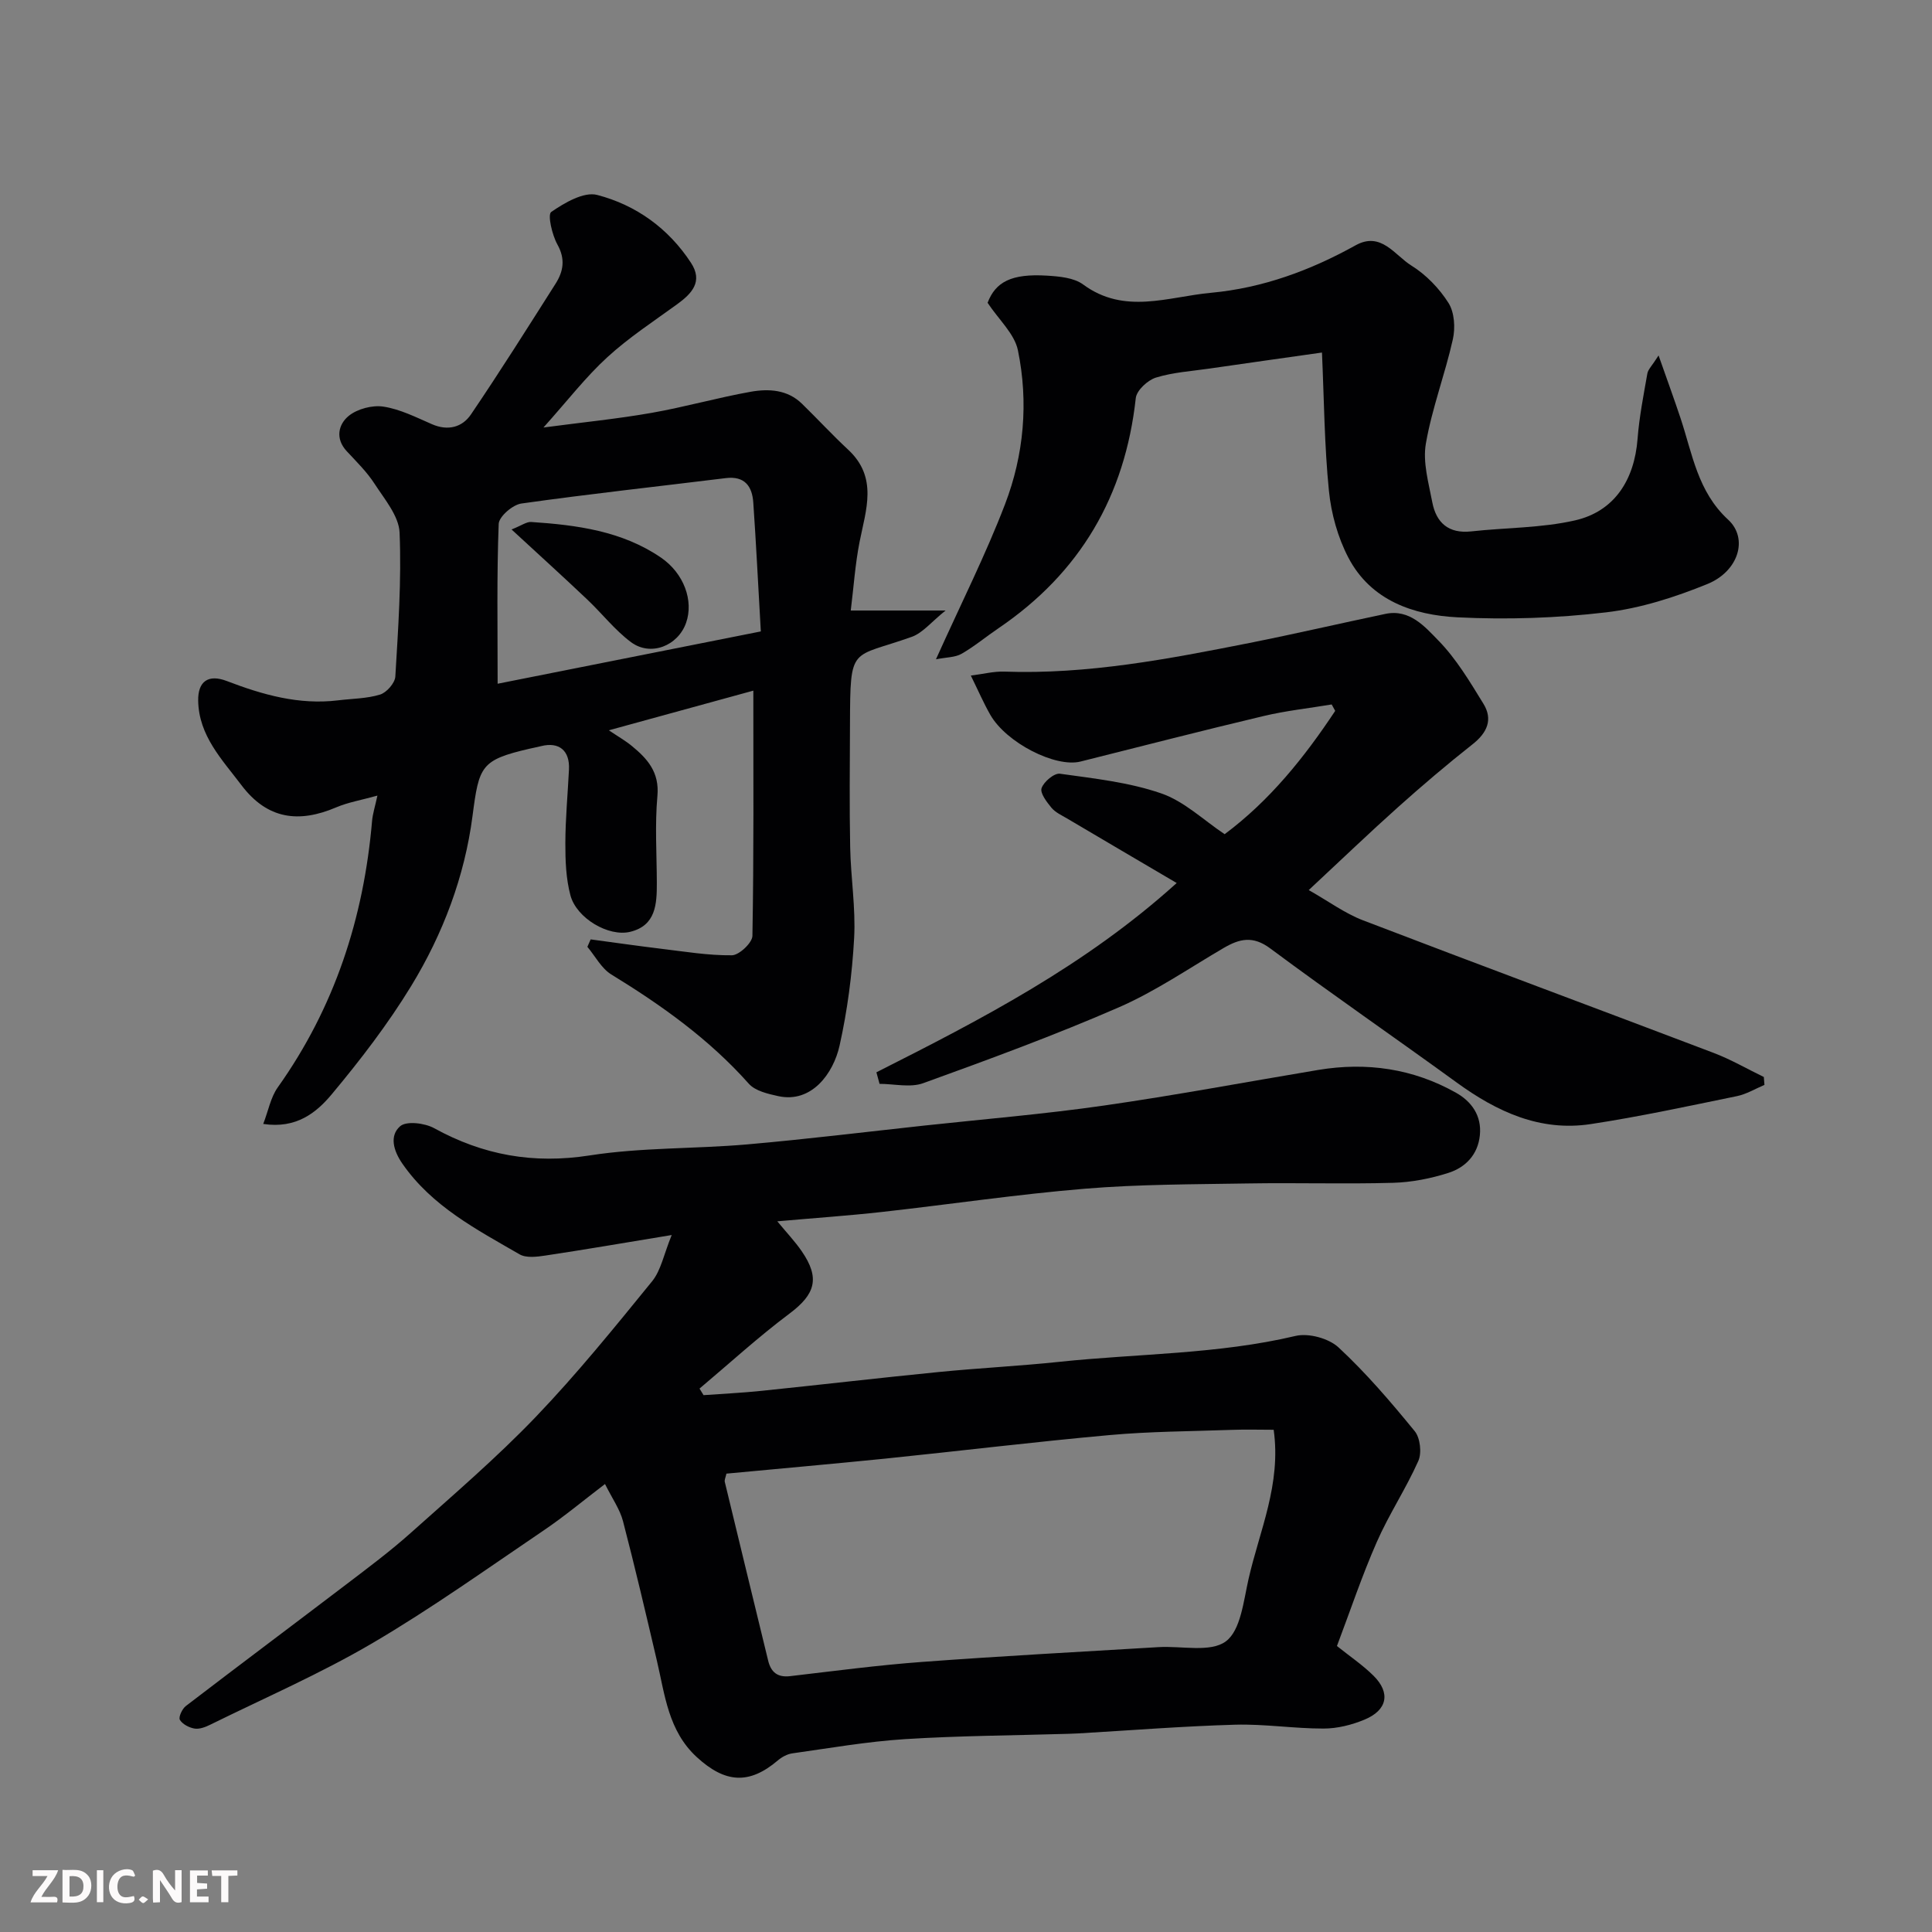 <svg enable-background="new 0 0 400 400" viewBox="0 0 400 400" xmlns="http://www.w3.org/2000/svg"><rect x="0" y="0" width="400" height="400" fill="#808080" stroke="none"/><path d="m139.07 255.7c-10.01 1.65-18.05 3.03-26.1 4.24-1.78.27-4.02.56-5.41-.25-8.9-5.15-18.11-9.92-24.24-18.75-1.89-2.72-2.72-5.81-.47-7.77 1.3-1.13 5.1-.66 7.04.41 10.15 5.59 20.55 7.45 32.19 5.64 10.71-1.67 21.72-1.34 32.56-2.28 12.25-1.07 24.47-2.57 36.7-3.9 12.39-1.34 24.83-2.37 37.16-4.14 14.85-2.13 29.61-4.91 44.42-7.38 10.04-1.67 19.65-.28 28.53 4.72 3.21 1.8 5.35 4.75 4.94 8.79-.4 4.03-2.97 6.67-6.5 7.8-3.68 1.18-7.63 1.95-11.49 2.06-9.99.28-19.99-.04-29.99.13-11.27.19-22.57.16-33.79 1.09-14.04 1.16-28 3.25-42 4.81-6.99.78-14.01 1.26-21.69 1.94 2.01 2.43 3.69 4.2 5.05 6.18 3.86 5.6 2.81 8.93-2.53 12.93-6.46 4.84-12.44 10.32-18.62 15.52.28.45.55.91.83 1.36 3.97-.29 7.95-.47 11.9-.88 12.24-1.26 24.46-2.69 36.7-3.9 8.35-.83 16.74-1.24 25.09-2.12 16.29-1.72 32.78-1.55 48.88-5.36 2.7-.64 6.88.5 8.91 2.39 5.71 5.3 10.83 11.29 15.77 17.34 1.13 1.39 1.48 4.49.74 6.15-2.55 5.74-6.09 11.06-8.61 16.81-3.07 6.98-5.49 14.24-8.24 21.51 2.64 2.12 5.34 3.93 7.6 6.18 3.54 3.53 2.84 7.1-1.89 9.06-2.64 1.1-5.64 1.85-8.48 1.85-6.1.01-12.21-.97-18.29-.8-10.88.31-21.74 1.18-32.6 1.81-.66.04-1.33.06-2 .08-11.27.34-22.55.39-33.79 1.1-7.81.5-15.58 1.86-23.34 2.95-1.04.15-2.15.76-2.97 1.46-5.93 5.03-10.89 4.72-16.78-.69-5.91-5.43-6.59-12.86-8.26-19.97-2.26-9.65-4.52-19.31-7.02-28.9-.64-2.44-2.21-4.64-3.72-7.67-4.43 3.37-8.38 6.68-12.63 9.56-11.75 7.95-23.31 16.22-35.53 23.39-10.79 6.33-22.35 11.35-33.59 16.89-.99.49-2.23.96-3.24.79-1.12-.19-2.49-.9-3.03-1.81-.32-.54.47-2.27 1.23-2.85 11.03-8.45 22.16-16.77 33.22-25.19 4.56-3.47 9.16-6.91 13.42-10.72 8.75-7.82 17.7-15.49 25.81-23.95 8.52-8.89 16.3-18.51 24.09-28.08 1.85-2.28 2.43-5.61 4.06-9.58zm11.33 49.4c-.17.79-.44 1.29-.34 1.71 2.97 12.33 5.98 24.65 8.97 36.97.58 2.41 1.91 3.55 4.54 3.25 9.12-1.06 18.24-2.28 27.39-2.95 16.28-1.21 32.6-2.08 48.9-3.06 4.76-.29 10.74 1.17 13.93-1.19 3.09-2.28 3.67-8.36 4.71-12.92 2.26-9.98 6.79-19.59 5.2-30.89-2.86 0-5.79-.09-8.71.02-8.43.3-16.9.32-25.29 1.08-15.52 1.4-31 3.29-46.5 4.88-10.93 1.1-21.87 2.07-32.8 3.1z" fill="#010103"/><path d="m112.52 88.51c8.31-1.1 15.39-1.8 22.38-3.03 6.88-1.21 13.64-3.14 20.52-4.37 3.73-.66 7.61-.46 10.62 2.48 3.22 3.14 6.27 6.45 9.56 9.51 6.21 5.77 3.68 12.43 2.36 19.12-.91 4.63-1.22 9.38-1.82 14.18h19.63c-2.94 2.35-4.71 4.63-7 5.45-12.64 4.52-12.73 1.53-12.79 18.08-.03 8.5-.13 17 .04 25.49.12 6.27 1.16 12.56.82 18.79-.41 7.47-1.39 14.99-3.02 22.29-1.29 5.75-5.78 11.96-12.7 10.44-2.14-.47-4.76-1.07-6.09-2.57-8.2-9.22-18.04-16.23-28.47-22.62-2.05-1.26-3.32-3.78-4.95-5.72.23-.51.45-1.02.68-1.54 4.86.65 9.71 1.35 14.58 1.94 4.88.58 9.78 1.41 14.67 1.35 1.49-.02 4.22-2.59 4.24-4.02.3-16.74.19-33.49.19-50.77-9.42 2.58-19.36 5.31-29.92 8.21 1.9 1.28 3.4 2.13 4.71 3.2 3.26 2.66 5.8 5.46 5.35 10.39-.54 5.95-.14 11.98-.12 17.98.01 4.4-.19 8.85-5.5 10.15-4.49 1.1-11.12-2.81-12.39-7.55-.92-3.45-1.06-7.18-1.05-10.79.01-5.09.5-10.18.75-15.28.19-3.91-2.05-5.76-5.78-4.82-.79.2-1.59.35-2.38.53-10.1 2.34-10.46 3.57-11.81 13.93-1.63 12.53-6.11 24.4-12.68 35.17-4.83 7.92-10.55 15.36-16.5 22.49-3.15 3.76-7.31 7.14-14.15 6.1 1.06-2.75 1.54-5.5 3-7.56 11.78-16.56 17.8-35.07 19.53-55.14.13-1.53.63-3.03 1.11-5.28-3.33.93-6.05 1.38-8.52 2.43-7.75 3.31-14.28 2.5-19.64-4.6-4.03-5.33-8.82-10.23-8.95-17.47-.07-3.99 2.07-5.56 5.93-4.08 7.44 2.85 14.94 4.98 23.02 4 2.92-.36 5.96-.35 8.72-1.2 1.35-.42 3.07-2.38 3.15-3.74.59-9.91 1.29-19.87.88-29.77-.14-3.46-3.11-6.93-5.18-10.13-1.59-2.46-3.74-4.57-5.75-6.73-2.46-2.63-1.72-5.59.38-7.31 1.79-1.47 4.91-2.29 7.22-1.93 3.46.53 6.77 2.22 10.04 3.64 3.31 1.44 6.27.63 8.07-2.03 6.03-8.89 11.76-18 17.52-27.07 1.61-2.54 2.06-5.09.38-8.1-1.11-2-2.08-6.2-1.28-6.75 2.76-1.9 6.75-4.24 9.51-3.52 8.04 2.09 14.76 6.92 19.42 14.05 2.54 3.88.19 6.36-2.88 8.59-4.89 3.55-10 6.89-14.43 10.95-4.44 4.05-8.17 8.91-13.23 14.56zm45 42.22c-.57-9.91-.98-18.3-1.56-26.68-.23-3.38-1.78-5.55-5.71-5.06-14.1 1.74-28.24 3.27-42.31 5.26-1.8.25-4.63 2.7-4.69 4.22-.41 10.68-.22 21.38-.22 33.09 17.71-3.52 35.78-7.11 54.49-10.83z" fill="#010103"/><path d="m253.55 172.71c9.34-6.96 16.51-15.91 22.89-25.53-.24-.44-.49-.88-.73-1.33-4.72.79-9.51 1.3-14.15 2.41-12.65 3-25.24 6.25-37.85 9.41-5.2 1.3-15.37-3.89-18.68-9.68-1.38-2.41-2.48-4.97-4.03-8.12 2.58-.32 4.77-.9 6.93-.82 17.23.61 34-2.61 50.75-5.93 9.41-1.87 18.76-4.05 28.15-6.02 5.02-1.06 8.18 2.65 10.96 5.5 3.71 3.79 6.52 8.52 9.33 13.09 2.02 3.27.79 6.02-2.25 8.41-5.29 4.17-10.43 8.55-15.45 13.04-5.92 5.29-11.65 10.8-18.46 17.14 4.12 2.33 7.47 4.82 11.23 6.26 24.15 9.26 48.4 18.25 72.57 27.44 3.59 1.36 6.95 3.32 10.42 5 .04.55.09 1.09.13 1.64-1.91.8-3.74 1.93-5.73 2.33-10.05 2.06-20.1 4.24-30.23 5.78-10.5 1.6-19.46-2.57-27.79-8.63-12.81-9.31-25.86-18.29-38.57-27.74-3.61-2.69-6.38-2-9.68-.07-7.18 4.2-14.13 8.99-21.72 12.29-13.25 5.77-26.85 10.76-40.45 15.68-2.68.97-6.01.14-9.04.14-.22-.8-.43-1.59-.65-2.39 21.68-10.95 43.23-22.07 62.17-39.19-7.87-4.63-15.3-8.99-22.72-13.38-1.12-.66-2.41-1.24-3.21-2.21-.98-1.19-2.4-3.04-2.04-4.06.46-1.33 2.62-3.14 3.8-2.98 7.05.99 14.27 1.76 20.93 4.06 4.8 1.64 8.8 5.55 13.17 8.46z" fill="#010103"/><path d="m193.78 136.5c5.26-11.68 10.32-21.7 14.31-32.13 3.91-10.21 4.87-21.1 2.66-31.84-.7-3.42-3.94-6.31-6.28-9.84 1.64-4.3 4.89-6.08 12.32-5.62 2.54.16 5.55.42 7.46 1.83 8.57 6.31 17.59 2.54 26.46 1.72 10.73-.99 20.6-4.64 29.97-9.84 5.27-2.92 8.1 2.08 11.54 4.21 3.03 1.88 5.77 4.72 7.68 7.74 1.23 1.95 1.43 5.14.9 7.51-1.62 7.26-4.33 14.3-5.59 21.61-.67 3.86.57 8.12 1.33 12.13.81 4.25 3.37 6.55 8.05 6.04 7.16-.79 14.49-.69 21.46-2.27 8.17-1.85 12.33-8.34 12.99-16.89.35-4.54 1.24-9.04 2.03-13.54.15-.84.95-1.57 2.32-3.73 1.79 5.1 3.24 9.06 4.57 13.06 2.44 7.36 3.53 15.14 9.83 20.94 4.23 3.89 2.17 10.68-4.28 13.32-6.7 2.73-13.85 5.03-20.99 5.87-10.16 1.2-20.53 1.54-30.75 1.03-9.15-.46-17.95-3.48-22.6-12.35-2.19-4.19-3.56-9.11-4.03-13.83-.94-9.35-1-18.79-1.44-28.64-7.9 1.12-15.6 2.2-23.31 3.32-3.71.54-7.53.77-11.08 1.87-1.71.54-3.99 2.65-4.16 4.25-2.22 20.28-11.54 36.19-28.44 47.65-2.57 1.74-4.97 3.76-7.65 5.29-1.31.75-3.11.7-5.28 1.13z" fill="#010103"/><path d="m105.91 109.62c2.1-.83 3.12-1.62 4.07-1.55 9.44.63 18.79 1.86 26.86 7.37 4.77 3.26 6.81 8.95 5.21 13.5-1.68 4.79-7.35 7.04-11.42 4-3.34-2.49-5.98-5.92-9.04-8.81-4.88-4.63-9.86-9.14-15.68-14.51z" fill="#010103"/><g fill="#fcfafa"><path d="m37.59 393.81c-.92.31-1.52.05-2-.78-.7-1.2-1.52-2.34-2.47-3.78v4.59c-.55.03-.95.05-1.41.07-.03-.37-.06-.64-.06-.91 0-1.91 0-3.81 0-5.7 1.13-.41 1.77-.03 2.29.91.62 1.11 1.38 2.14 2.31 3.19v-4.2h1.35v6.61z"/><path d="m12.94 393.88v-6.75c1.9.19 3.93-.54 5.37 1.29.8 1.01.78 2.88.03 3.97-1.37 1.97-3.4 1.51-5.4 1.49m1.45-1.22c2.04.12 2.92-.58 2.89-2.21-.03-1.51-.98-2.19-2.89-2z"/><path d="m11.81 393.87h-5.49c.68-2.18 2.47-3.48 3.51-5.45h-3.08v-1.21h5.29c-.71 2.13-2.44 3.48-3.47 5.51.86 0 1.63.04 2.39-.01.79-.05 1.14.21.85 1.16"/><path d="m39.33 393.86v-6.61h3.7v1.07h-2.22v1.52c.68.04 1.34.09 2.07.13v1.07c-.72.05-1.38.09-2.1.14v1.48h2.4v1.19h-3.84z"/><path d="m27.71 388.56c-1.15-.3-2.46-.61-3.1.64-.37.73-.41 1.93-.06 2.67.63 1.35 1.99.93 3.17.68.35.94-.01 1.32-.93 1.46-1.62.25-3.05-.27-3.76-1.48-.73-1.24-.6-3.03.31-4.17.88-1.11 2.71-1.7 4-1.16.32.13.44.74.65 1.12-.1.08-.19.16-.28.24"/><path d="m49.15 387.24v1.07c-.59.02-1.17.05-1.87.08v5.44h-1.48v-5.44h-1.85c-.05-.4-.08-.73-.13-1.15z"/><path d="m20.06 387.21h1.33v6.62h-1.33z"/><path d="m30.68 393.25c-.49.38-.8.79-1.05.76-.32-.05-.6-.45-.9-.7.26-.24.51-.64.8-.67.29-.04.62.3 1.15.61"/></g></svg>